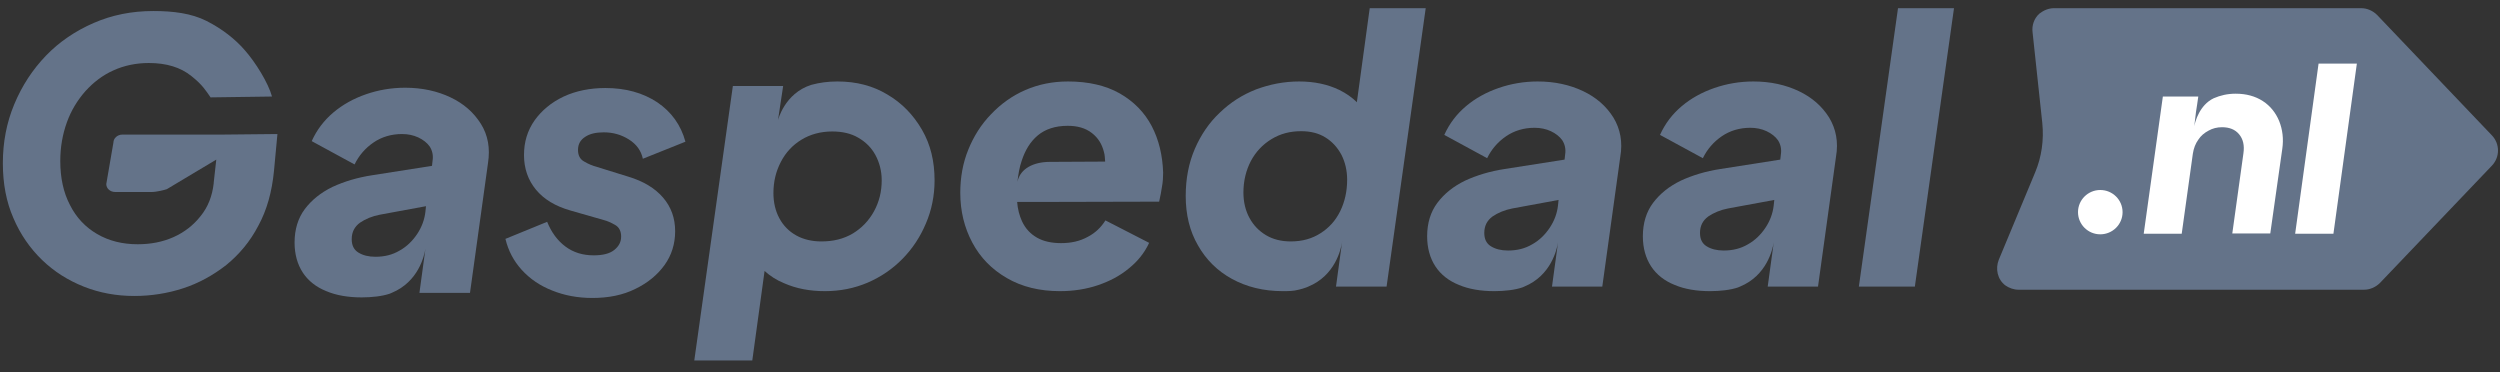 <svg xmlns="http://www.w3.org/2000/svg" width="168" height="25" viewBox="0 0 168 25" fill="none"><rect x="0" y="0" width="168" height="25" fill="#333333" stroke="none"/><g clip-path="url(#clip0_908_702)"><path d="M39.801 20.023C38.822 20.023 37.92 19.851 37.114 19.526C36.288 19.202 35.616 18.744 35.059 18.133C34.522 17.541 34.157 16.854 33.965 16.052L36.768 14.906C37.056 15.613 37.459 16.166 37.997 16.567C38.534 16.968 39.168 17.159 39.898 17.159C40.512 17.159 40.973 17.045 41.28 16.796C41.587 16.548 41.741 16.262 41.741 15.899C41.741 15.536 41.606 15.269 41.337 15.116C41.069 14.964 40.819 14.849 40.589 14.792L38.323 14.143C37.325 13.856 36.557 13.398 36.019 12.749C35.481 12.1 35.213 11.317 35.213 10.42C35.213 9.542 35.443 8.778 35.923 8.091C36.403 7.423 37.037 6.888 37.882 6.487C38.707 6.105 39.648 5.915 40.685 5.915C42.048 5.915 43.2 6.239 44.16 6.869C45.12 7.518 45.754 8.396 46.061 9.523L43.2 10.668C43.085 10.133 42.778 9.695 42.259 9.37C41.741 9.045 41.184 8.893 40.569 8.893C40.051 8.893 39.629 8.988 39.322 9.198C38.995 9.408 38.842 9.695 38.842 10.076C38.842 10.439 38.976 10.706 39.264 10.859C39.552 11.031 39.84 11.146 40.128 11.222L42.221 11.871C43.238 12.176 44.026 12.654 44.563 13.284C45.101 13.914 45.37 14.658 45.37 15.536C45.37 16.376 45.139 17.14 44.659 17.808C44.179 18.476 43.526 19.011 42.701 19.412C41.856 19.832 40.896 20.023 39.801 20.023Z" fill="#647389"/><path d="M124.915 19.259L127.546 0.55H131.309L128.678 19.259H124.915Z" fill="#647389"/><path d="M92.045 0.55L91.181 6.869C90.854 6.545 90.47 6.277 90.01 6.048C89.222 5.666 88.32 5.475 87.302 5.475C86.285 5.475 85.325 5.666 84.403 6.01C83.481 6.373 82.675 6.888 81.965 7.575C81.254 8.244 80.698 9.065 80.294 10C79.891 10.935 79.68 11.985 79.68 13.169C79.68 14.429 79.949 15.536 80.505 16.491C81.043 17.445 81.811 18.209 82.79 18.744C83.769 19.278 84.902 19.564 86.189 19.564C86.553 19.564 86.918 19.565 87.264 19.469C87.456 19.431 87.609 19.374 87.782 19.316C87.84 19.297 87.859 19.278 87.917 19.259C89.722 18.515 90.106 16.758 90.182 16.3L90.202 16.185C90.202 16.185 90.202 16.224 90.182 16.3L89.779 19.259H93.178L95.808 0.55H92.045ZM90.067 14.181C89.76 14.811 89.318 15.307 88.742 15.67C88.186 16.033 87.513 16.224 86.746 16.224C86.112 16.224 85.555 16.09 85.075 15.804C84.595 15.517 84.23 15.135 83.962 14.639C83.693 14.143 83.558 13.57 83.558 12.94C83.558 12.157 83.731 11.451 84.058 10.821C84.384 10.21 84.845 9.714 85.44 9.351C86.035 8.988 86.688 8.816 87.437 8.816C88.07 8.816 88.608 8.95 89.069 9.236C89.53 9.523 89.875 9.905 90.144 10.401C90.394 10.897 90.528 11.451 90.528 12.081C90.528 12.845 90.374 13.551 90.067 14.181Z" fill="#647389"/><path d="M108.422 7.9C107.942 7.136 107.27 6.545 106.387 6.125C105.504 5.705 104.486 5.475 103.334 5.475C102.413 5.475 101.53 5.628 100.704 5.915C99.878 6.201 99.149 6.602 98.515 7.136C97.882 7.671 97.402 8.301 97.056 9.065L99.936 10.63C100.224 10.038 100.646 9.542 101.203 9.16C101.76 8.778 102.413 8.587 103.123 8.587C103.526 8.587 103.891 8.664 104.218 8.816C104.544 8.969 104.813 9.179 104.986 9.427C105.158 9.695 105.235 10.019 105.178 10.382L105.139 10.726L101.126 11.355C100.128 11.508 99.245 11.775 98.458 12.138C97.67 12.52 97.056 13.016 96.595 13.627C96.134 14.238 95.904 15.002 95.904 15.88C95.904 16.663 96.096 17.35 96.461 17.904C96.826 18.457 97.363 18.877 98.035 19.145C98.707 19.431 99.514 19.565 100.416 19.565C101.088 19.565 101.798 19.488 102.298 19.316C102.355 19.297 102.394 19.278 102.432 19.259C104.237 18.515 104.621 16.758 104.698 16.3L104.717 16.186C104.717 16.186 104.717 16.224 104.698 16.3L104.294 19.259H107.674L108.883 10.535C109.056 9.542 108.883 8.664 108.422 7.9ZM104.698 13.799C104.64 14.334 104.448 14.849 104.141 15.307C103.834 15.765 103.45 16.147 102.97 16.415C102.49 16.701 101.952 16.835 101.338 16.835C100.877 16.835 100.493 16.739 100.186 16.548C99.878 16.357 99.744 16.052 99.744 15.651C99.744 15.174 99.936 14.811 100.301 14.544C100.666 14.296 101.126 14.105 101.626 14.009L104.736 13.436L104.698 13.799Z" fill="#647389"/><path d="M122.918 7.9C122.438 7.136 121.766 6.545 120.883 6.125C120 5.705 118.982 5.475 117.83 5.475C116.909 5.475 116.026 5.628 115.2 5.915C114.374 6.201 113.645 6.602 113.011 7.136C112.377 7.671 111.898 8.301 111.552 9.065L114.432 10.63C114.72 10.038 115.142 9.542 115.699 9.16C116.256 8.778 116.909 8.587 117.619 8.587C118.022 8.587 118.387 8.664 118.714 8.816C119.04 8.969 119.309 9.179 119.481 9.427C119.654 9.695 119.731 10.019 119.674 10.382L119.635 10.726L115.622 11.355C114.624 11.508 113.741 11.775 112.954 12.138C112.166 12.52 111.552 13.016 111.091 13.627C110.63 14.238 110.4 15.002 110.4 15.88C110.4 16.663 110.592 17.35 110.957 17.904C111.322 18.457 111.859 18.877 112.531 19.145C113.203 19.431 114.01 19.565 114.912 19.565C115.584 19.565 116.294 19.488 116.793 19.316C116.851 19.297 116.89 19.278 116.928 19.259C118.733 18.515 119.117 16.758 119.194 16.3L119.213 16.186C119.213 16.186 119.213 16.224 119.194 16.3L118.79 19.259H122.17L123.379 10.535C123.552 9.542 123.379 8.664 122.918 7.9ZM119.194 13.799C119.136 14.334 118.944 14.849 118.637 15.307C118.33 15.765 117.945 16.147 117.465 16.415C116.985 16.701 116.448 16.835 115.833 16.835C115.373 16.835 114.989 16.739 114.681 16.548C114.374 16.357 114.24 16.052 114.24 15.651C114.24 15.174 114.432 14.811 114.797 14.544C115.162 14.296 115.622 14.105 116.122 14.009L119.232 13.436L119.194 13.799Z" fill="#647389"/><path d="M32.314 8.32C31.834 7.556 31.162 6.964 30.278 6.544C29.395 6.124 28.378 5.895 27.226 5.895C26.304 5.895 25.421 6.048 24.595 6.334C23.77 6.621 23.04 7.022 22.406 7.556C21.773 8.091 21.293 8.721 20.947 9.484L23.827 11.05C24.115 10.458 24.538 9.962 25.094 9.58C25.651 9.198 26.304 9.007 27.014 9.007C27.418 9.007 27.782 9.084 28.109 9.236C28.435 9.389 28.704 9.599 28.877 9.847C29.05 10.114 29.126 10.439 29.069 10.802L29.03 11.145L25.018 11.775C24.019 11.928 23.136 12.195 22.349 12.558C21.562 12.94 20.947 13.436 20.486 14.047C20.026 14.658 19.795 15.422 19.795 16.3C19.795 17.083 19.987 17.77 20.352 18.324C20.717 18.877 21.254 19.297 21.926 19.564C22.598 19.851 23.405 19.985 24.307 19.985C24.979 19.985 25.69 19.908 26.189 19.736C26.246 19.717 26.285 19.698 26.323 19.679C28.128 18.934 28.512 17.178 28.589 16.72L28.608 16.605C28.608 16.605 28.608 16.644 28.589 16.72L28.186 19.679H31.584L32.794 10.954C32.947 9.962 32.794 9.084 32.314 8.32ZM28.589 14.219C28.531 14.754 28.339 15.269 28.032 15.727C27.725 16.185 27.341 16.567 26.861 16.834C26.381 17.121 25.843 17.255 25.229 17.255C24.768 17.255 24.384 17.159 24.077 16.968C23.77 16.777 23.635 16.472 23.635 16.071C23.635 15.594 23.827 15.231 24.192 14.964C24.557 14.715 25.018 14.524 25.517 14.429L28.627 13.856L28.589 14.219Z" fill="#647389"/><path d="M61.958 8.721C61.382 7.728 60.614 6.926 59.635 6.354C58.656 5.762 57.542 5.475 56.275 5.475C55.642 5.475 55.066 5.552 54.509 5.705C52.723 6.277 52.282 8.072 52.282 8.072L52.627 5.781H49.248L46.656 24.223H50.554L51.379 18.209C51.744 18.534 52.166 18.82 52.685 19.03C53.51 19.393 54.413 19.565 55.43 19.565C56.467 19.565 57.408 19.374 58.31 18.992C59.194 18.61 59.981 18.076 60.653 17.388C61.325 16.701 61.843 15.918 62.227 15.002C62.611 14.105 62.803 13.131 62.803 12.119C62.803 10.84 62.534 9.714 61.958 8.721ZM58.733 14.2C58.387 14.83 57.907 15.326 57.312 15.689C56.698 16.052 56.006 16.224 55.2 16.224C54.566 16.224 53.99 16.09 53.51 15.823C53.03 15.556 52.646 15.174 52.378 14.677C52.109 14.181 51.974 13.608 51.974 12.978C51.974 12.195 52.147 11.508 52.474 10.878C52.8 10.248 53.261 9.752 53.856 9.389C54.451 9.026 55.142 8.835 55.93 8.835C56.602 8.835 57.197 8.969 57.677 9.255C58.176 9.542 58.56 9.924 58.829 10.42C59.098 10.916 59.251 11.489 59.251 12.119C59.251 12.883 59.078 13.57 58.733 14.2Z" fill="#647389"/><path d="M77.395 8.473C76.915 7.556 76.186 6.812 75.245 6.277C74.304 5.743 73.133 5.475 71.769 5.475C70.733 5.475 69.792 5.666 68.909 6.048C68.025 6.43 67.257 6.984 66.605 7.671C65.933 8.358 65.433 9.16 65.069 10.057C64.704 10.955 64.531 11.928 64.531 12.959C64.531 14.181 64.8 15.288 65.338 16.3C65.875 17.312 66.643 18.095 67.661 18.686C68.678 19.278 69.869 19.565 71.232 19.565C72.134 19.565 72.998 19.431 73.785 19.164C74.573 18.896 75.264 18.534 75.859 18.037C76.454 17.56 76.915 16.987 77.222 16.319L74.285 14.811C73.997 15.269 73.613 15.651 73.094 15.918C72.576 16.205 71.981 16.338 71.309 16.338C70.675 16.338 70.138 16.224 69.696 15.976C69.254 15.727 68.909 15.365 68.678 14.868C68.505 14.486 68.39 14.066 68.352 13.57H70.272L77.894 13.551C77.971 13.188 78.048 12.845 78.086 12.539C78.144 12.234 78.163 11.909 78.163 11.604C78.125 10.439 77.875 9.389 77.395 8.473ZM70.56 10.878C69.466 10.878 68.563 11.317 68.371 12.215C68.429 11.718 68.505 11.241 68.659 10.802C68.889 10.095 69.235 9.523 69.734 9.103C70.234 8.683 70.906 8.454 71.75 8.454C72.403 8.454 72.941 8.606 73.363 8.931C73.785 9.255 74.054 9.675 74.189 10.229C74.246 10.42 74.246 10.63 74.266 10.859L70.618 10.878H70.56Z" fill="#647389"/><path d="M14.899 9.045H8.218C7.891 9.045 7.622 9.294 7.622 9.58L7.142 12.367C7.142 12.673 7.411 12.902 7.738 12.902H10.195C10.541 12.902 11.117 12.749 11.213 12.711L14.534 10.725L14.362 12.272V12.31C14.266 13.169 13.978 13.914 13.478 14.524C12.998 15.135 12.384 15.613 11.654 15.937C10.925 16.262 10.118 16.414 9.254 16.414C8.218 16.414 7.315 16.185 6.528 15.727C5.741 15.269 5.126 14.62 4.704 13.78C4.262 12.94 4.051 11.947 4.051 10.821C4.051 9.885 4.205 9.026 4.493 8.224C4.781 7.423 5.203 6.735 5.741 6.124C6.278 5.533 6.893 5.055 7.622 4.731C8.333 4.406 9.139 4.234 10.003 4.234C11.174 4.234 12.134 4.521 12.864 5.113C13.613 5.704 13.843 6.105 14.15 6.544L18.278 6.487C18.029 5.571 17.165 4.177 16.435 3.356C15.802 2.631 14.938 1.944 13.882 1.409C12.864 0.894 11.635 0.741 10.31 0.741C8.851 0.741 7.526 1.008 6.298 1.543C5.069 2.077 3.994 2.803 3.091 3.738C2.189 4.674 1.478 5.762 0.96 7.003C0.442 8.244 0.192 9.561 0.192 10.973C0.192 12.329 0.422 13.57 0.902 14.658C1.363 15.746 2.016 16.682 2.822 17.464C3.629 18.247 4.57 18.839 5.626 19.259C6.682 19.679 7.814 19.889 9.024 19.889C10.157 19.889 11.251 19.717 12.307 19.373C13.363 19.03 14.323 18.495 15.206 17.808C16.07 17.102 16.8 16.243 17.357 15.174C17.933 14.123 18.278 12.883 18.413 11.47L18.643 9.007L14.899 9.045Z" fill="#647389"/><path d="M138.029 0.55H158.669C159.072 0.55 159.456 0.722 159.744 1.008L167.462 9.103C168 9.675 168 10.554 167.462 11.126L159.936 19.011C159.648 19.297 159.264 19.469 158.861 19.469H135.648C135.322 19.469 135.014 19.355 134.765 19.183C134.227 18.782 134.074 18.056 134.323 17.445L136.762 11.585C137.203 10.534 137.357 9.389 137.242 8.263L136.589 2.173C136.531 1.715 136.685 1.237 137.05 0.913C137.318 0.703 137.664 0.55 138.029 0.55Z" fill="#647389"/><path d="M141.139 15.746C141.966 15.746 142.637 15.08 142.637 14.257C142.637 13.435 141.966 12.768 141.139 12.768C140.312 12.768 139.642 13.435 139.642 14.257C139.642 15.08 140.312 15.746 141.139 15.746Z" fill="white"/><path d="M153.158 8.129C152.928 7.575 152.563 7.117 152.064 6.793C151.565 6.468 150.95 6.296 150.24 6.296C149.683 6.296 149.203 6.411 148.762 6.602C147.802 7.06 147.514 8.186 147.456 8.473L147.475 8.301V8.32L147.571 7.518L147.648 7.022L147.725 6.487H145.344L144.058 15.708H146.611L147.36 10.325C147.418 9.962 147.533 9.656 147.725 9.389C147.898 9.122 148.128 8.931 148.416 8.778C148.685 8.625 148.992 8.549 149.318 8.549C149.818 8.549 150.202 8.702 150.47 9.026C150.739 9.351 150.835 9.771 150.758 10.305L150.01 15.689H152.563L153.37 10C153.466 9.332 153.389 8.702 153.158 8.129Z" fill="white"/><path d="M154.234 15.708L155.808 4.273H158.381L156.806 15.708H154.234Z" fill="white"/></g><defs><clipPath id="clip0_908_702"><rect width="168" height="25" fill="white"/></clipPath></defs></svg>